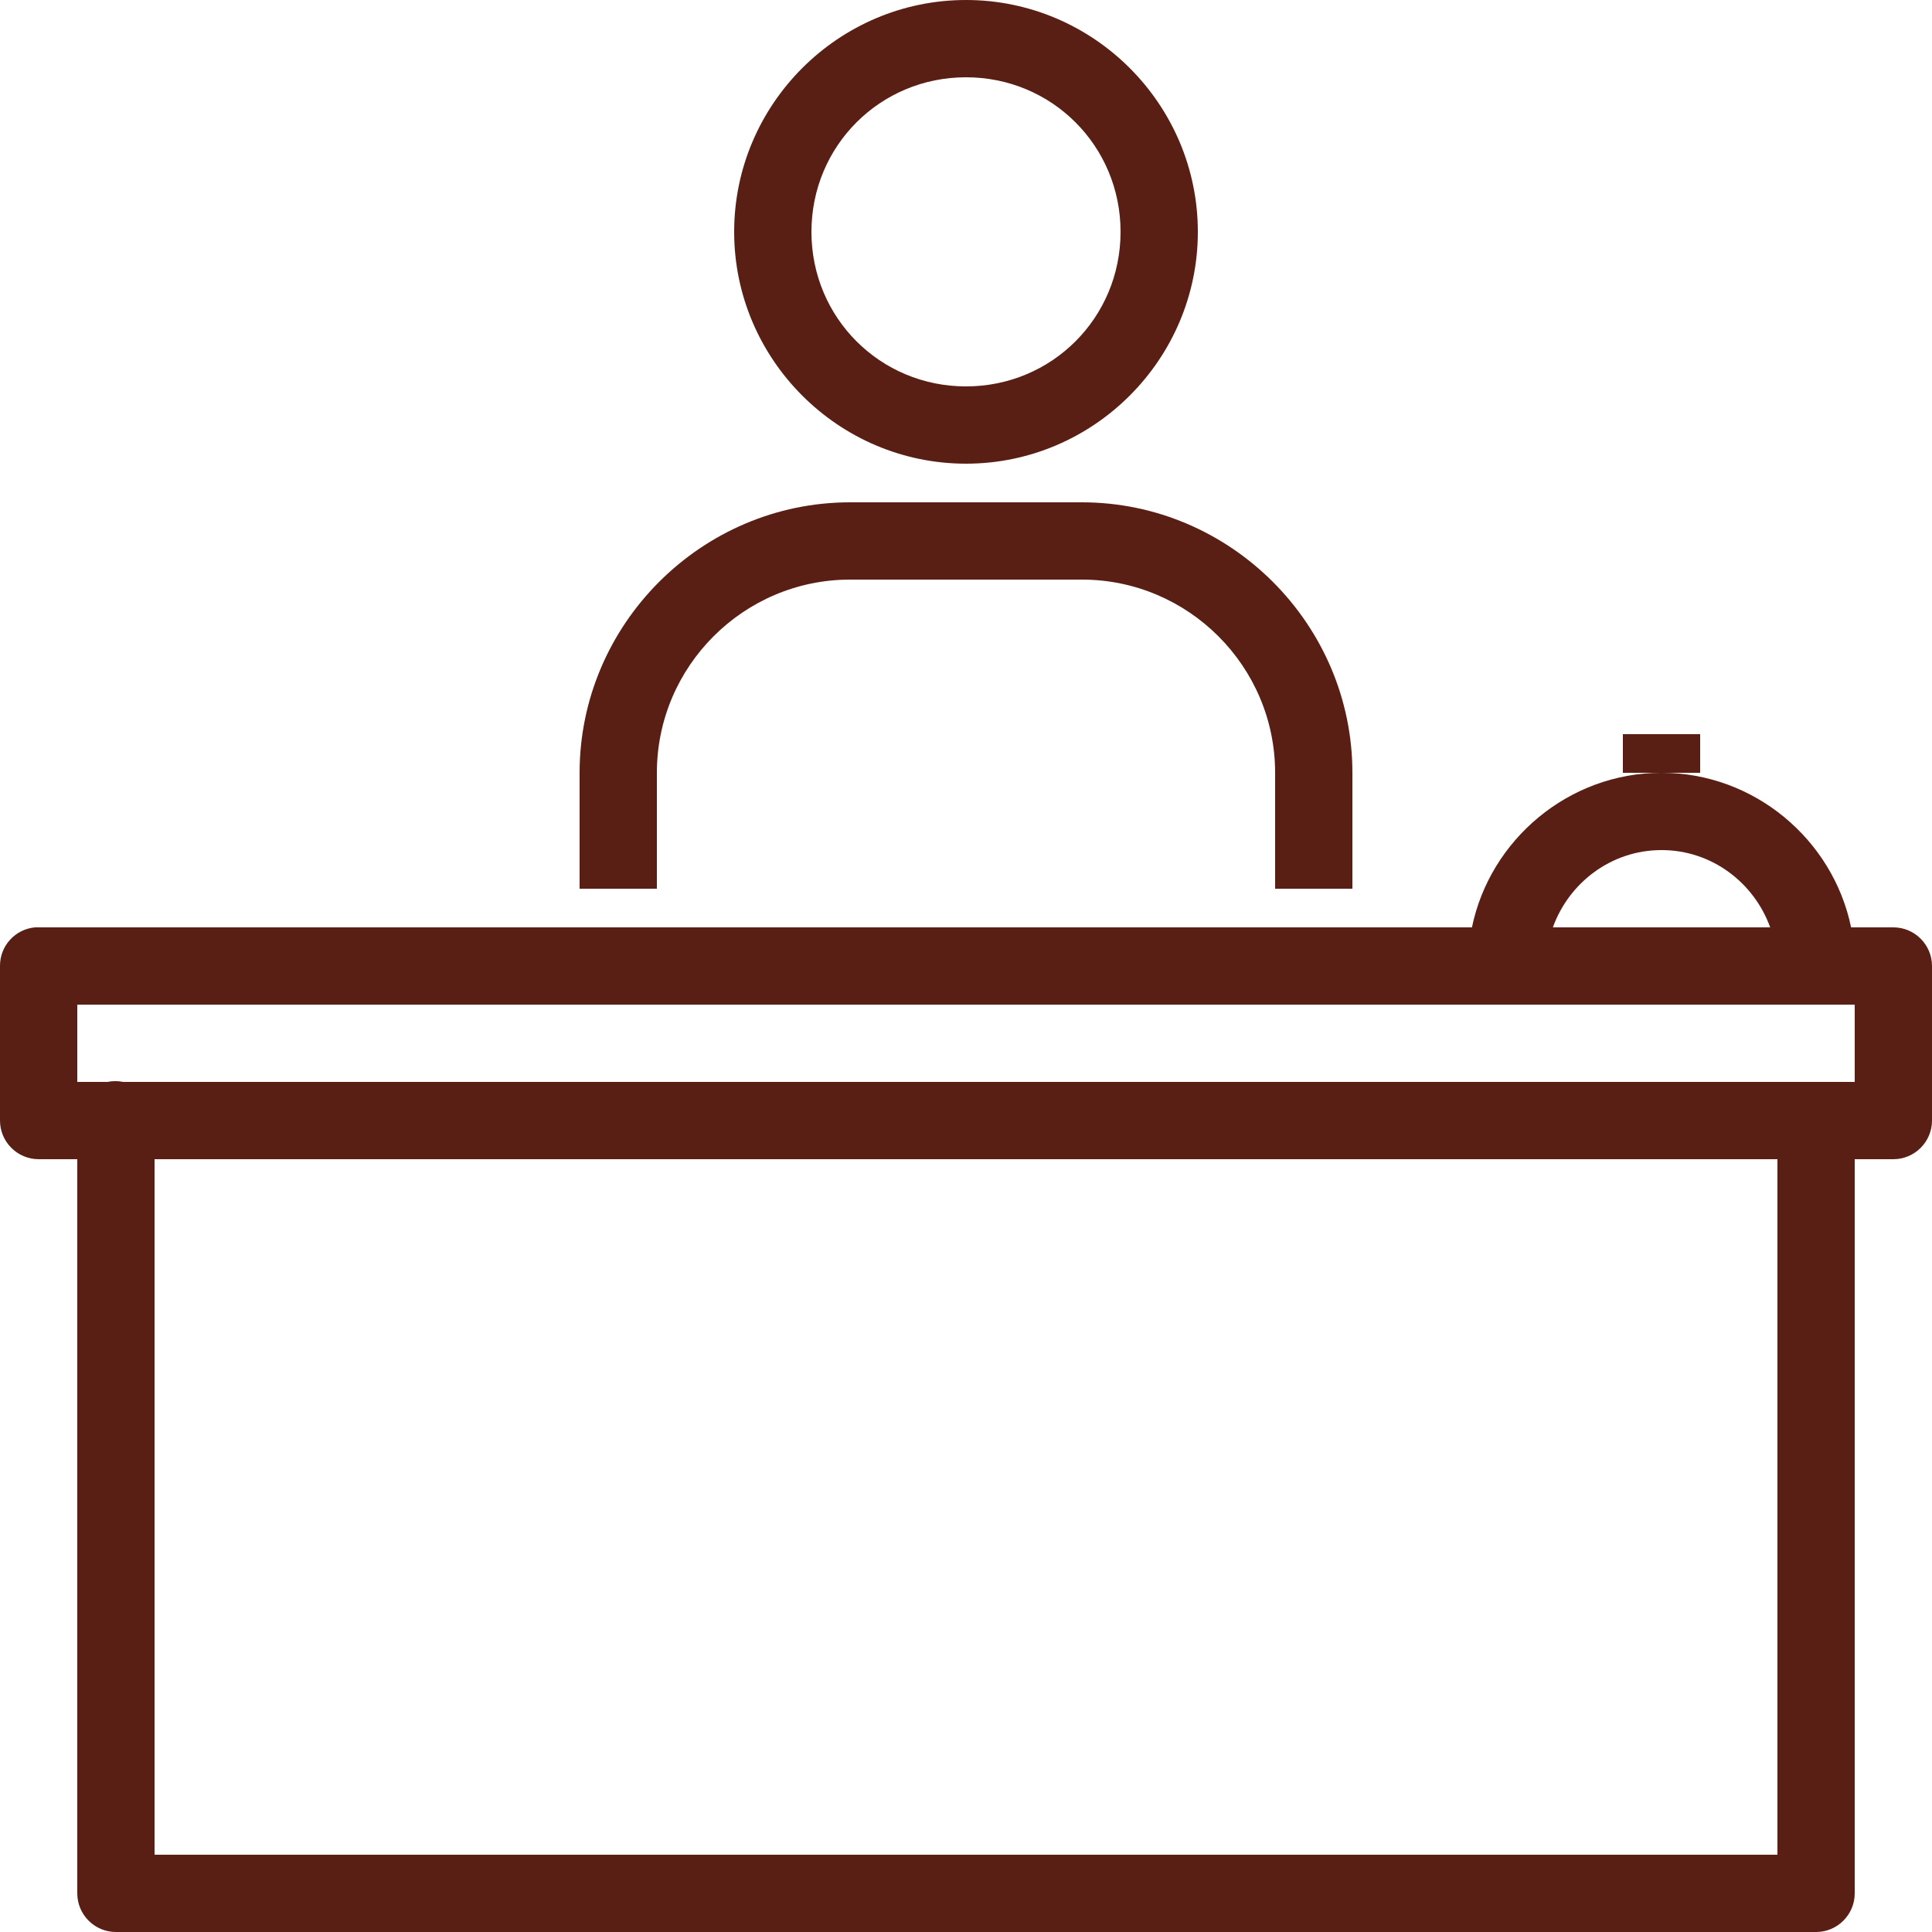 <svg width="50" height="50" viewBox="0 0 50 50" fill="none" xmlns="http://www.w3.org/2000/svg">
<g clip-path="url(#clip0_1901_577)">
<path d="M25 0C21.699 0 19 2.699 19 6C19 9.301 21.699 12 25 12C28.301 12 31 9.301 31 6C31 2.699 28.301 0 25 0ZM25 2C27.223 2 29 3.777 29 6C29 8.223 27.223 10 25 10C22.777 10 21 8.223 21 6C21 3.777 22.777 2 25 2ZM22 13C18.156 13 15 16.156 15 20V23H17V20C17 17.246 19.246 15 22 15H28C30.754 15 33 17.246 33 20V23H35V20C35 16.156 31.844 13 28 13H22ZM42 19V20H44V19H42ZM43 20C40.598 20 38.562 21.73 38.094 24H1C0.969 24 0.938 24 0.906 24C0.391 24.047 -0.004 24.48 2.87552e-05 25V29C2.87552e-05 29.551 0.449 30 1 30H2V49C2 49.551 2.449 50 3 50H47C47.551 50 48 49.551 48 49V30H49C49.551 30 50 29.551 50 29V25C50 24.449 49.551 24 49 24H47.906C47.438 21.73 45.402 20 43 20ZM43 22C44.301 22 45.395 22.844 45.812 24H40.188C40.605 22.844 41.699 22 43 22ZM2 26H48V28H3.188C3.055 27.973 2.914 27.973 2.781 28H2V26ZM4 30H46V48H4V30Z" fill="#591F14"/>
</g>
<defs>
<clipPath id="clip0_1901_577">
<rect width="50" height="50" fill="white"/>
</clipPath>
</defs>
</svg>
